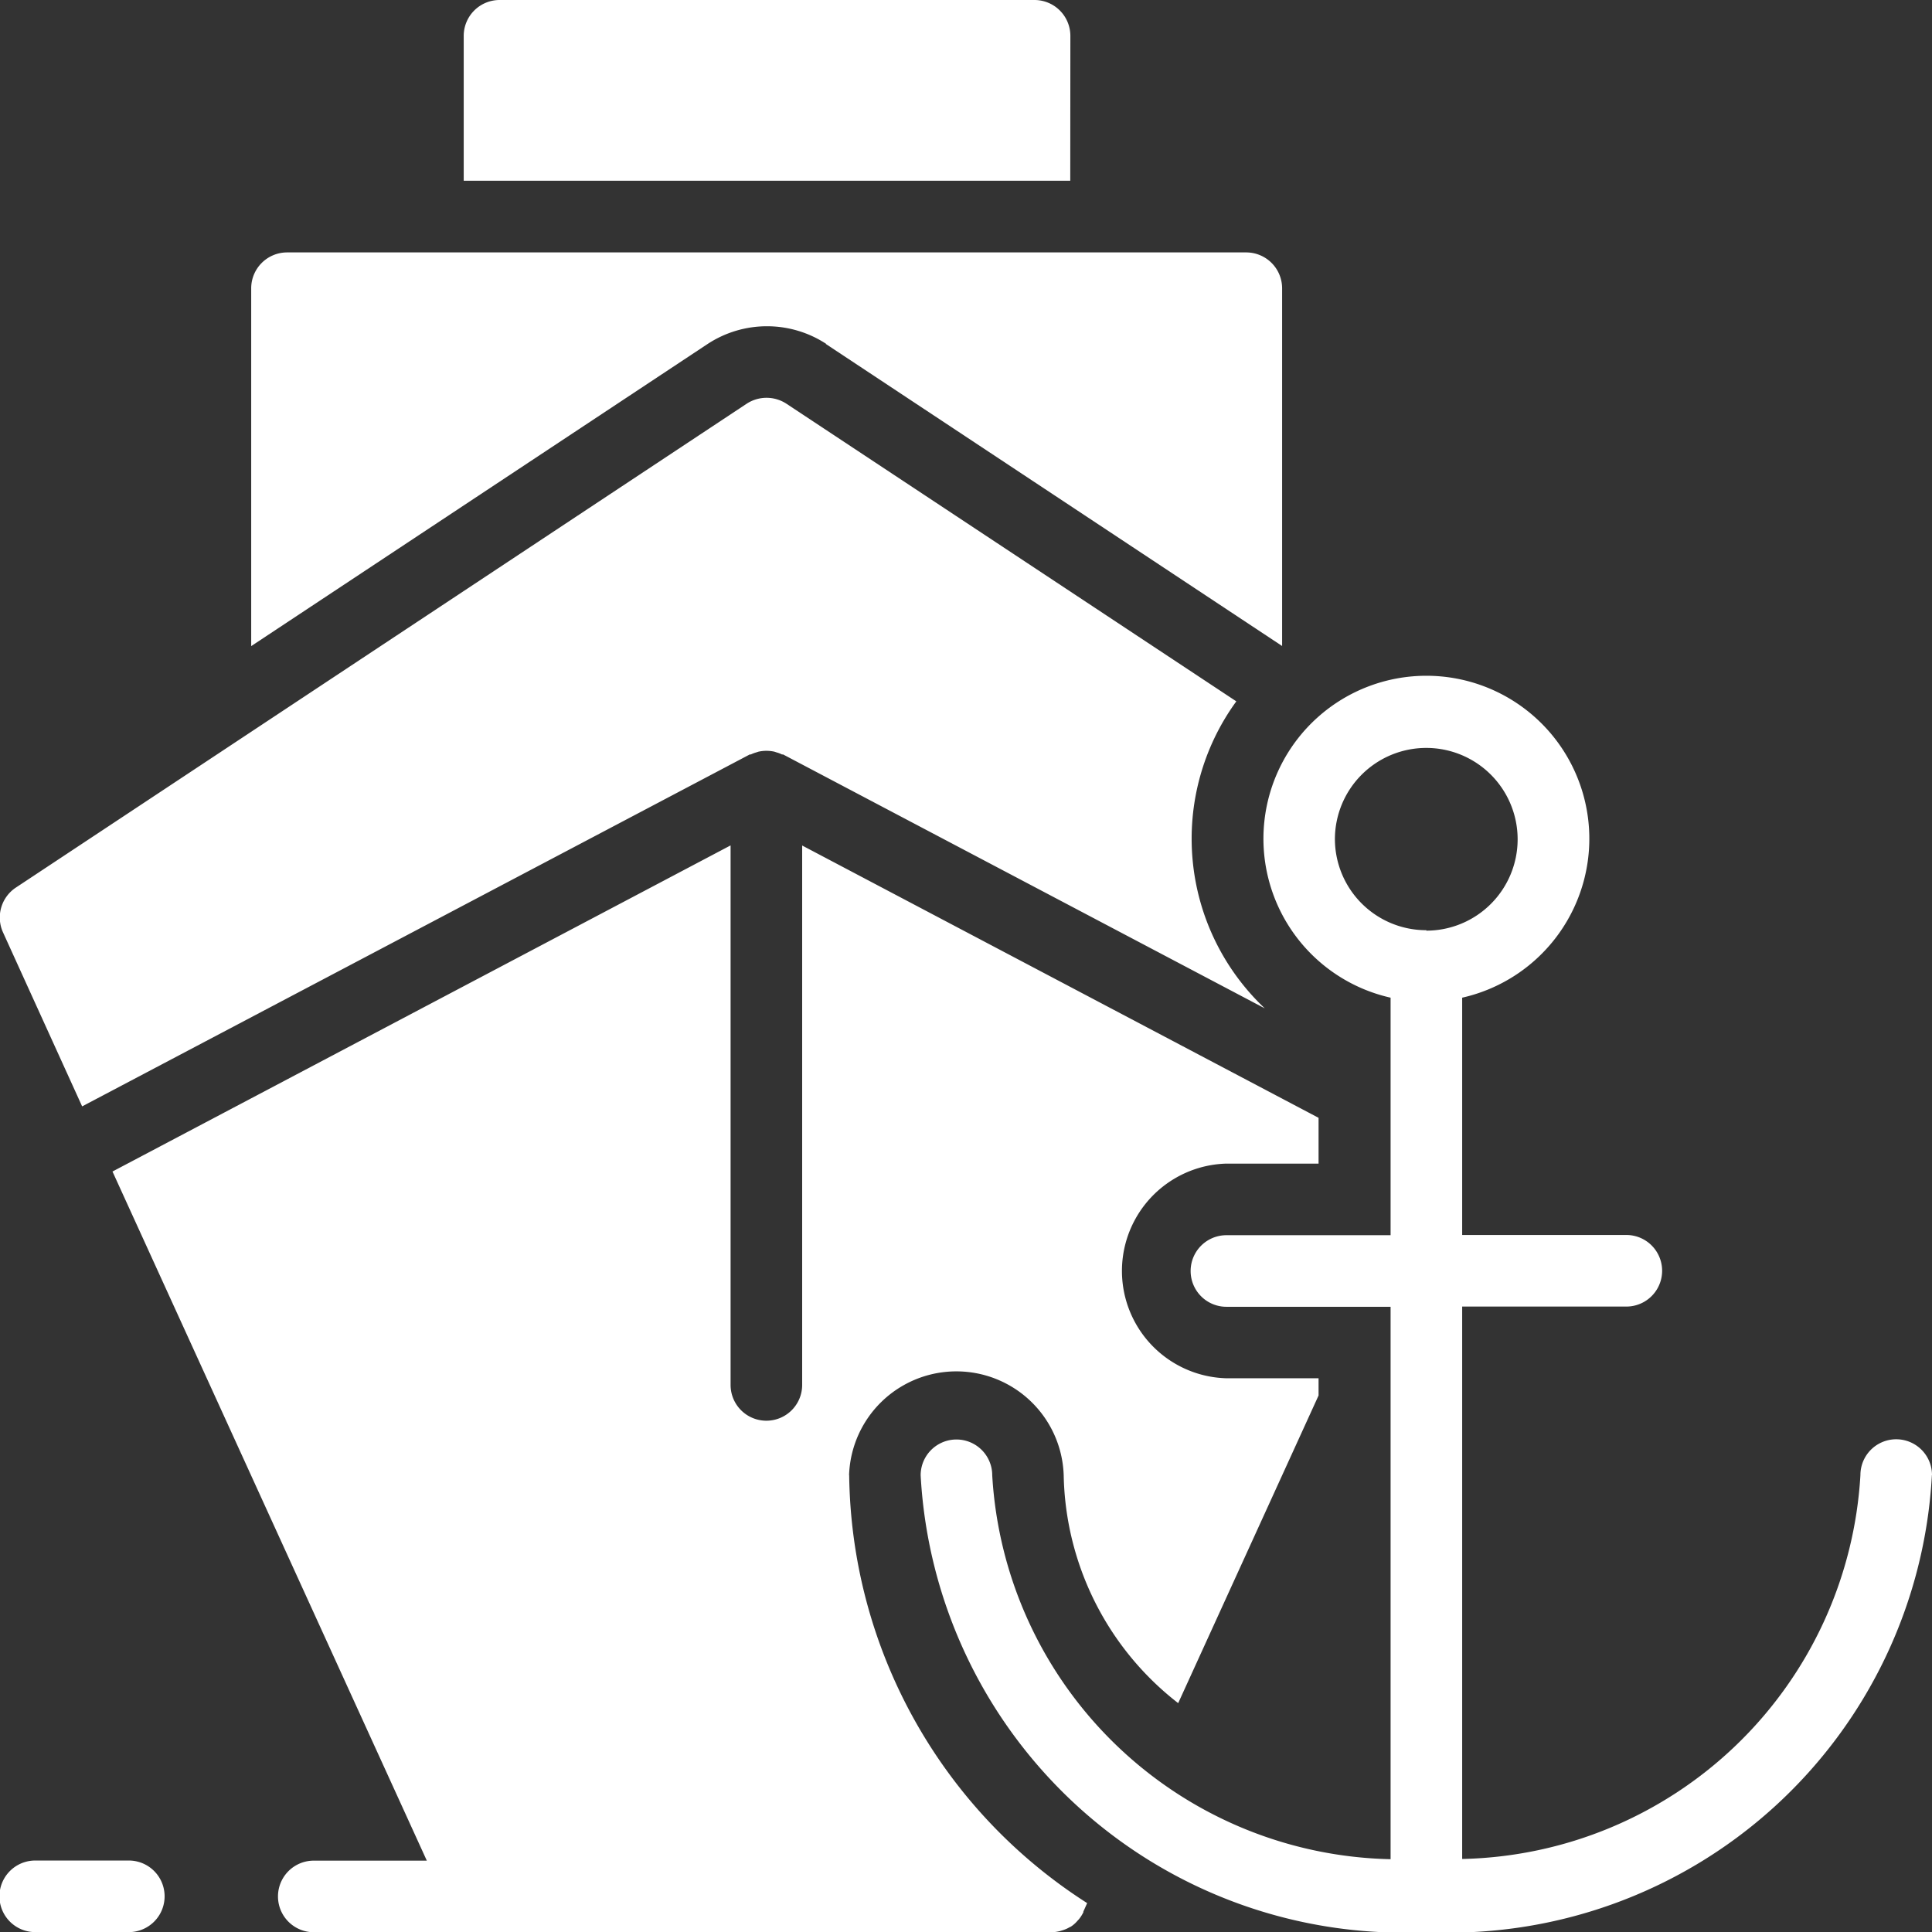 <?xml version="1.0" encoding="UTF-8"?>
<svg xmlns="http://www.w3.org/2000/svg" width="17.382" height="17.382" viewBox="0 0 17.382 17.382">
  <rect x="0" y="0" width="17.382" height="17.382" fill="#333333" stroke="none"/>
  <path id="harbor" d="M19.629,11.626H14.172v-1.3A.323.323,0,0,1,14.494,10h4.814a.323.323,0,0,1,.322.322Zm-2.2,1.468,4.106,2.718V12.593a.323.323,0,0,0-.322-.322H12.582a.323.323,0,0,0-.322.322v3.22l4.106-2.718a.974.974,0,0,1,1.069,0Zm-6.27,13.645h-.842a.322.322,0,1,0,0,.644h.842a.322.322,0,0,0,0-.644Zm-.42-6.785,6.006-3.166.01,0a.268.268,0,0,1,.05-.019l.018-.006a.33.33,0,0,1,.145,0l.018.006a.268.268,0,0,1,.05.019l.01,0,4.333,2.284a2.1,2.1,0,0,1-.256-2.762l-4.048-2.678a.327.327,0,0,0-.357,0l-6.576,4.354a.323.323,0,0,0-.116.4Zm6.9,3.319a.966.966,0,0,1,1.931,0A2.658,2.658,0,0,0,20.6,25.323l1.263-2.768V22.4h-.834a.966.966,0,0,1,0-1.931h.834v-.412l-4.646-2.45V22.46a.322.322,0,1,1-.644,0V17.606L11.012,20.54l2.828,6.2H12.823a.322.322,0,0,0,0,.644h6.636a.324.324,0,0,0,.08-.011l.019-.006a.275.275,0,0,0,.063-.027l.013-.006a.266.266,0,0,0,.06-.053l.013-.014a.32.32,0,0,0,.04-.063l0-.006.034-.076A4.634,4.634,0,0,1,17.64,23.271Zm9.742,0a4.351,4.351,0,0,1-4.549,4.11,4.351,4.351,0,0,1-4.549-4.11.322.322,0,1,1,.644,0,3.667,3.667,0,0,0,3.584,3.454v-4.97H21.034a.322.322,0,0,1,0-.644h1.477V18.976a1.466,1.466,0,1,1,.644,0v2.135h1.477a.322.322,0,0,1,0,.644H23.155v4.97a3.667,3.667,0,0,0,3.583-3.454.322.322,0,1,1,.644,0Zm-4.549-4.9a.822.822,0,1,0-.822-.822A.822.822,0,0,0,22.833,18.369Z" transform="translate(-10 -10)" fill="#fff"></path>
</svg>

